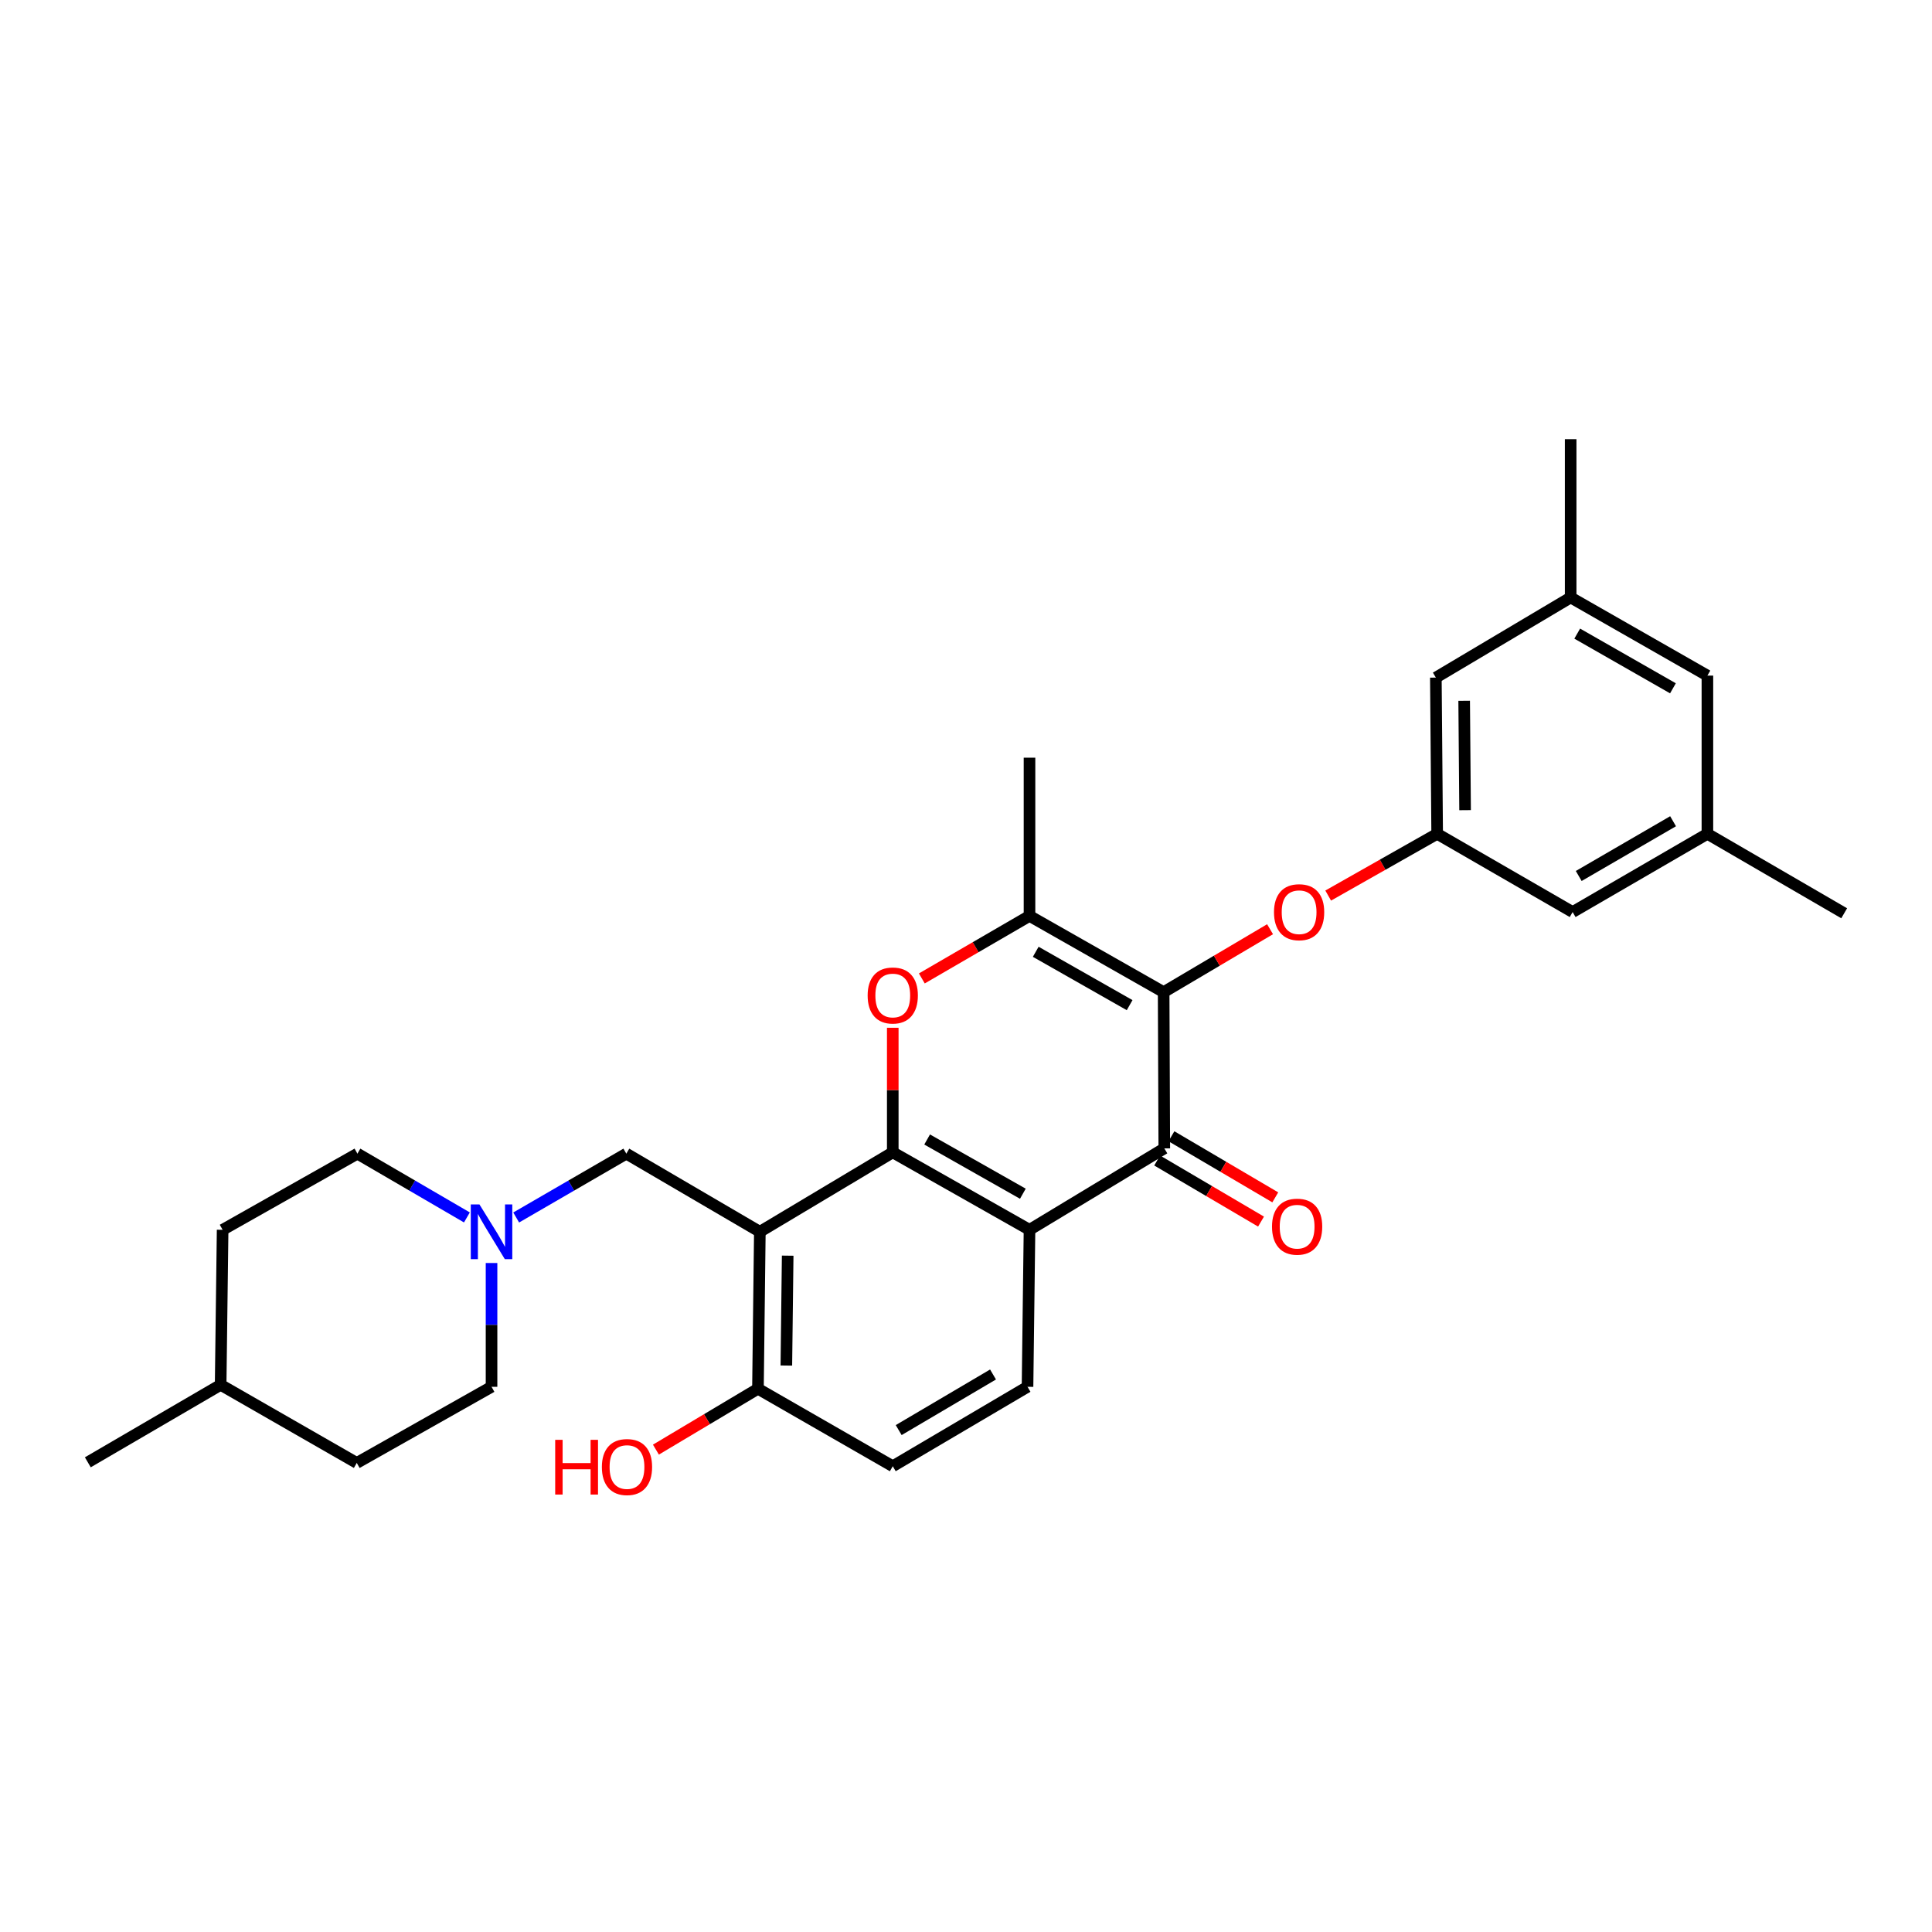 <?xml version='1.0' encoding='iso-8859-1'?>
<svg version='1.1' baseProfile='full'
              xmlns='http://www.w3.org/2000/svg'
                      xmlns:rdkit='http://www.rdkit.org/xml'
                      xmlns:xlink='http://www.w3.org/1999/xlink'
                  xml:space='preserve'
width='1000px' height='1000px' viewBox='0 0 1000 1000'>
<!-- END OF HEADER -->
<rect style='opacity:1.0;fill:#FFFFFF;stroke:none' width='1000' height='1000' x='0' y='0'> </rect>
<path class='bond-1' d='M 462.092,596.447 L 532.871,636.547' style='fill:none;fill-rule:evenodd;stroke:#000000;stroke-width:6px;stroke-linecap:butt;stroke-linejoin:miter;stroke-opacity:1' />
<path class='bond-1' d='M 479.883,589.798 L 529.429,617.868' style='fill:none;fill-rule:evenodd;stroke:#000000;stroke-width:6px;stroke-linecap:butt;stroke-linejoin:miter;stroke-opacity:1' />
<path class='bond-3' d='M 462.092,596.447 L 393.294,637.566' style='fill:none;fill-rule:evenodd;stroke:#000000;stroke-width:6px;stroke-linecap:butt;stroke-linejoin:miter;stroke-opacity:1' />
<path class='bond-4' d='M 462.092,596.447 L 462.092,564.21' style='fill:none;fill-rule:evenodd;stroke:#000000;stroke-width:6px;stroke-linecap:butt;stroke-linejoin:miter;stroke-opacity:1' />
<path class='bond-4' d='M 462.092,564.21 L 462.092,531.972' style='fill:none;fill-rule:evenodd;stroke:#FF0000;stroke-width:6px;stroke-linecap:butt;stroke-linejoin:miter;stroke-opacity:1' />
<path class='bond-0' d='M 602.299,513.531 L 532.871,474.07' style='fill:none;fill-rule:evenodd;stroke:#000000;stroke-width:6px;stroke-linecap:butt;stroke-linejoin:miter;stroke-opacity:1' />
<path class='bond-0' d='M 584.693,520.266 L 536.093,492.643' style='fill:none;fill-rule:evenodd;stroke:#000000;stroke-width:6px;stroke-linecap:butt;stroke-linejoin:miter;stroke-opacity:1' />
<path class='bond-6' d='M 602.299,513.531 L 629.839,497.247' style='fill:none;fill-rule:evenodd;stroke:#000000;stroke-width:6px;stroke-linecap:butt;stroke-linejoin:miter;stroke-opacity:1' />
<path class='bond-6' d='M 629.839,497.247 L 657.379,480.963' style='fill:none;fill-rule:evenodd;stroke:#FF0000;stroke-width:6px;stroke-linecap:butt;stroke-linejoin:miter;stroke-opacity:1' />
<path class='bond-29' d='M 602.299,513.531 L 602.639,594.402' style='fill:none;fill-rule:evenodd;stroke:#000000;stroke-width:6px;stroke-linecap:butt;stroke-linejoin:miter;stroke-opacity:1' />
<path class='bond-2' d='M 532.871,636.547 L 602.639,594.402' style='fill:none;fill-rule:evenodd;stroke:#000000;stroke-width:6px;stroke-linecap:butt;stroke-linejoin:miter;stroke-opacity:1' />
<path class='bond-9' d='M 532.871,636.547 L 531.844,717.806' style='fill:none;fill-rule:evenodd;stroke:#000000;stroke-width:6px;stroke-linecap:butt;stroke-linejoin:miter;stroke-opacity:1' />
<path class='bond-12' d='M 598.949,600.675 L 625.827,616.484' style='fill:none;fill-rule:evenodd;stroke:#000000;stroke-width:6px;stroke-linecap:butt;stroke-linejoin:miter;stroke-opacity:1' />
<path class='bond-12' d='M 625.827,616.484 L 652.705,632.294' style='fill:none;fill-rule:evenodd;stroke:#FF0000;stroke-width:6px;stroke-linecap:butt;stroke-linejoin:miter;stroke-opacity:1' />
<path class='bond-12' d='M 606.329,588.129 L 633.207,603.939' style='fill:none;fill-rule:evenodd;stroke:#000000;stroke-width:6px;stroke-linecap:butt;stroke-linejoin:miter;stroke-opacity:1' />
<path class='bond-12' d='M 633.207,603.939 L 660.084,619.748' style='fill:none;fill-rule:evenodd;stroke:#FF0000;stroke-width:6px;stroke-linecap:butt;stroke-linejoin:miter;stroke-opacity:1' />
<path class='bond-8' d='M 393.294,637.566 L 324.188,597.127' style='fill:none;fill-rule:evenodd;stroke:#000000;stroke-width:6px;stroke-linecap:butt;stroke-linejoin:miter;stroke-opacity:1' />
<path class='bond-10' d='M 393.294,637.566 L 392.315,718.817' style='fill:none;fill-rule:evenodd;stroke:#000000;stroke-width:6px;stroke-linecap:butt;stroke-linejoin:miter;stroke-opacity:1' />
<path class='bond-10' d='M 407.701,649.929 L 407.016,706.805' style='fill:none;fill-rule:evenodd;stroke:#000000;stroke-width:6px;stroke-linecap:butt;stroke-linejoin:miter;stroke-opacity:1' />
<path class='bond-5' d='M 477.138,506.441 L 505.004,490.255' style='fill:none;fill-rule:evenodd;stroke:#FF0000;stroke-width:6px;stroke-linecap:butt;stroke-linejoin:miter;stroke-opacity:1' />
<path class='bond-5' d='M 505.004,490.255 L 532.871,474.07' style='fill:none;fill-rule:evenodd;stroke:#000000;stroke-width:6px;stroke-linecap:butt;stroke-linejoin:miter;stroke-opacity:1' />
<path class='bond-22' d='M 532.871,474.07 L 532.871,392.18' style='fill:none;fill-rule:evenodd;stroke:#000000;stroke-width:6px;stroke-linecap:butt;stroke-linejoin:miter;stroke-opacity:1' />
<path class='bond-11' d='M 687.469,463.543 L 715.671,447.564' style='fill:none;fill-rule:evenodd;stroke:#FF0000;stroke-width:6px;stroke-linecap:butt;stroke-linejoin:miter;stroke-opacity:1' />
<path class='bond-11' d='M 715.671,447.564 L 743.874,431.585' style='fill:none;fill-rule:evenodd;stroke:#000000;stroke-width:6px;stroke-linecap:butt;stroke-linejoin:miter;stroke-opacity:1' />
<path class='bond-7' d='M 267.176,630.172 L 295.682,613.65' style='fill:none;fill-rule:evenodd;stroke:#0000FF;stroke-width:6px;stroke-linecap:butt;stroke-linejoin:miter;stroke-opacity:1' />
<path class='bond-7' d='M 295.682,613.65 L 324.188,597.127' style='fill:none;fill-rule:evenodd;stroke:#000000;stroke-width:6px;stroke-linecap:butt;stroke-linejoin:miter;stroke-opacity:1' />
<path class='bond-19' d='M 254.42,653.732 L 254.42,685.769' style='fill:none;fill-rule:evenodd;stroke:#0000FF;stroke-width:6px;stroke-linecap:butt;stroke-linejoin:miter;stroke-opacity:1' />
<path class='bond-19' d='M 254.42,685.769 L 254.42,717.806' style='fill:none;fill-rule:evenodd;stroke:#000000;stroke-width:6px;stroke-linecap:butt;stroke-linejoin:miter;stroke-opacity:1' />
<path class='bond-20' d='M 241.671,630.14 L 213.335,613.633' style='fill:none;fill-rule:evenodd;stroke:#0000FF;stroke-width:6px;stroke-linecap:butt;stroke-linejoin:miter;stroke-opacity:1' />
<path class='bond-20' d='M 213.335,613.633 L 184.999,597.127' style='fill:none;fill-rule:evenodd;stroke:#000000;stroke-width:6px;stroke-linecap:butt;stroke-linejoin:miter;stroke-opacity:1' />
<path class='bond-30' d='M 531.844,717.806 L 462.092,758.917' style='fill:none;fill-rule:evenodd;stroke:#000000;stroke-width:6px;stroke-linecap:butt;stroke-linejoin:miter;stroke-opacity:1' />
<path class='bond-30' d='M 513.99,711.433 L 465.164,740.211' style='fill:none;fill-rule:evenodd;stroke:#000000;stroke-width:6px;stroke-linecap:butt;stroke-linejoin:miter;stroke-opacity:1' />
<path class='bond-13' d='M 392.315,718.817 L 462.092,758.917' style='fill:none;fill-rule:evenodd;stroke:#000000;stroke-width:6px;stroke-linecap:butt;stroke-linejoin:miter;stroke-opacity:1' />
<path class='bond-21' d='M 392.315,718.817 L 365.908,734.57' style='fill:none;fill-rule:evenodd;stroke:#000000;stroke-width:6px;stroke-linecap:butt;stroke-linejoin:miter;stroke-opacity:1' />
<path class='bond-21' d='M 365.908,734.57 L 339.501,750.324' style='fill:none;fill-rule:evenodd;stroke:#FF0000;stroke-width:6px;stroke-linecap:butt;stroke-linejoin:miter;stroke-opacity:1' />
<path class='bond-16' d='M 743.874,431.585 L 813.99,472.073' style='fill:none;fill-rule:evenodd;stroke:#000000;stroke-width:6px;stroke-linecap:butt;stroke-linejoin:miter;stroke-opacity:1' />
<path class='bond-17' d='M 743.874,431.585 L 743.195,350.722' style='fill:none;fill-rule:evenodd;stroke:#000000;stroke-width:6px;stroke-linecap:butt;stroke-linejoin:miter;stroke-opacity:1' />
<path class='bond-17' d='M 758.327,419.333 L 757.851,362.729' style='fill:none;fill-rule:evenodd;stroke:#000000;stroke-width:6px;stroke-linecap:butt;stroke-linejoin:miter;stroke-opacity:1' />
<path class='bond-14' d='M 883.75,431.585 L 813.99,472.073' style='fill:none;fill-rule:evenodd;stroke:#000000;stroke-width:6px;stroke-linecap:butt;stroke-linejoin:miter;stroke-opacity:1' />
<path class='bond-14' d='M 865.98,425.069 L 817.148,453.411' style='fill:none;fill-rule:evenodd;stroke:#000000;stroke-width:6px;stroke-linecap:butt;stroke-linejoin:miter;stroke-opacity:1' />
<path class='bond-26' d='M 883.75,431.585 L 954.545,472.711' style='fill:none;fill-rule:evenodd;stroke:#000000;stroke-width:6px;stroke-linecap:butt;stroke-linejoin:miter;stroke-opacity:1' />
<path class='bond-32' d='M 883.75,431.585 L 883.75,349.695' style='fill:none;fill-rule:evenodd;stroke:#000000;stroke-width:6px;stroke-linecap:butt;stroke-linejoin:miter;stroke-opacity:1' />
<path class='bond-15' d='M 812.971,309.255 L 743.195,350.722' style='fill:none;fill-rule:evenodd;stroke:#000000;stroke-width:6px;stroke-linecap:butt;stroke-linejoin:miter;stroke-opacity:1' />
<path class='bond-18' d='M 812.971,309.255 L 883.75,349.695' style='fill:none;fill-rule:evenodd;stroke:#000000;stroke-width:6px;stroke-linecap:butt;stroke-linejoin:miter;stroke-opacity:1' />
<path class='bond-18' d='M 816.367,327.959 L 865.913,356.267' style='fill:none;fill-rule:evenodd;stroke:#000000;stroke-width:6px;stroke-linecap:butt;stroke-linejoin:miter;stroke-opacity:1' />
<path class='bond-27' d='M 812.971,309.255 L 812.971,227.325' style='fill:none;fill-rule:evenodd;stroke:#000000;stroke-width:6px;stroke-linecap:butt;stroke-linejoin:miter;stroke-opacity:1' />
<path class='bond-24' d='M 254.42,717.806 L 184.66,757.211' style='fill:none;fill-rule:evenodd;stroke:#000000;stroke-width:6px;stroke-linecap:butt;stroke-linejoin:miter;stroke-opacity:1' />
<path class='bond-23' d='M 184.999,597.127 L 115.231,636.547' style='fill:none;fill-rule:evenodd;stroke:#000000;stroke-width:6px;stroke-linecap:butt;stroke-linejoin:miter;stroke-opacity:1' />
<path class='bond-25' d='M 115.231,636.547 L 114.204,716.787' style='fill:none;fill-rule:evenodd;stroke:#000000;stroke-width:6px;stroke-linecap:butt;stroke-linejoin:miter;stroke-opacity:1' />
<path class='bond-31' d='M 184.66,757.211 L 114.204,716.787' style='fill:none;fill-rule:evenodd;stroke:#000000;stroke-width:6px;stroke-linecap:butt;stroke-linejoin:miter;stroke-opacity:1' />
<path class='bond-28' d='M 114.204,716.787 L 45.455,756.887' style='fill:none;fill-rule:evenodd;stroke:#000000;stroke-width:6px;stroke-linecap:butt;stroke-linejoin:miter;stroke-opacity:1' />
<path  class='atom-5' d='M 449.092 515.26
Q 449.092 508.46, 452.452 504.66
Q 455.812 500.86, 462.092 500.86
Q 468.372 500.86, 471.732 504.66
Q 475.092 508.46, 475.092 515.26
Q 475.092 522.14, 471.692 526.06
Q 468.292 529.94, 462.092 529.94
Q 455.852 529.94, 452.452 526.06
Q 449.092 522.18, 449.092 515.26
M 462.092 526.74
Q 466.412 526.74, 468.732 523.86
Q 471.092 520.94, 471.092 515.26
Q 471.092 509.7, 468.732 506.9
Q 466.412 504.06, 462.092 504.06
Q 457.772 504.06, 455.412 506.86
Q 453.092 509.66, 453.092 515.26
Q 453.092 520.98, 455.412 523.86
Q 457.772 526.74, 462.092 526.74
' fill='#FF0000'/>
<path  class='atom-7' d='M 659.415 472.153
Q 659.415 465.353, 662.775 461.553
Q 666.135 457.753, 672.415 457.753
Q 678.695 457.753, 682.055 461.553
Q 685.415 465.353, 685.415 472.153
Q 685.415 479.033, 682.015 482.953
Q 678.615 486.833, 672.415 486.833
Q 666.175 486.833, 662.775 482.953
Q 659.415 479.073, 659.415 472.153
M 672.415 483.633
Q 676.735 483.633, 679.055 480.753
Q 681.415 477.833, 681.415 472.153
Q 681.415 466.593, 679.055 463.793
Q 676.735 460.953, 672.415 460.953
Q 668.095 460.953, 665.735 463.753
Q 663.415 466.553, 663.415 472.153
Q 663.415 477.873, 665.735 480.753
Q 668.095 483.633, 672.415 483.633
' fill='#FF0000'/>
<path  class='atom-8' d='M 248.16 623.406
L 257.44 638.406
Q 258.36 639.886, 259.84 642.566
Q 261.32 645.246, 261.4 645.406
L 261.4 623.406
L 265.16 623.406
L 265.16 651.726
L 261.28 651.726
L 251.32 635.326
Q 250.16 633.406, 248.92 631.206
Q 247.72 629.006, 247.36 628.326
L 247.36 651.726
L 243.68 651.726
L 243.68 623.406
L 248.16 623.406
' fill='#0000FF'/>
<path  class='atom-13' d='M 658.389 634.921
Q 658.389 628.121, 661.749 624.321
Q 665.109 620.521, 671.389 620.521
Q 677.669 620.521, 681.029 624.321
Q 684.389 628.121, 684.389 634.921
Q 684.389 641.801, 680.989 645.721
Q 677.589 649.601, 671.389 649.601
Q 665.149 649.601, 661.749 645.721
Q 658.389 641.841, 658.389 634.921
M 671.389 646.401
Q 675.709 646.401, 678.029 643.521
Q 680.389 640.601, 680.389 634.921
Q 680.389 629.361, 678.029 626.561
Q 675.709 623.721, 671.389 623.721
Q 667.069 623.721, 664.709 626.521
Q 662.389 629.321, 662.389 634.921
Q 662.389 640.641, 664.709 643.521
Q 667.069 646.401, 671.389 646.401
' fill='#FF0000'/>
<path  class='atom-22' d='M 287.368 745.256
L 291.208 745.256
L 291.208 757.296
L 305.688 757.296
L 305.688 745.256
L 309.528 745.256
L 309.528 773.576
L 305.688 773.576
L 305.688 760.496
L 291.208 760.496
L 291.208 773.576
L 287.368 773.576
L 287.368 745.256
' fill='#FF0000'/>
<path  class='atom-22' d='M 311.528 759.336
Q 311.528 752.536, 314.888 748.736
Q 318.248 744.936, 324.528 744.936
Q 330.808 744.936, 334.168 748.736
Q 337.528 752.536, 337.528 759.336
Q 337.528 766.216, 334.128 770.136
Q 330.728 774.016, 324.528 774.016
Q 318.288 774.016, 314.888 770.136
Q 311.528 766.256, 311.528 759.336
M 324.528 770.816
Q 328.848 770.816, 331.168 767.936
Q 333.528 765.016, 333.528 759.336
Q 333.528 753.776, 331.168 750.976
Q 328.848 748.136, 324.528 748.136
Q 320.208 748.136, 317.848 750.936
Q 315.528 753.736, 315.528 759.336
Q 315.528 765.056, 317.848 767.936
Q 320.208 770.816, 324.528 770.816
' fill='#FF0000'/>
</svg>
